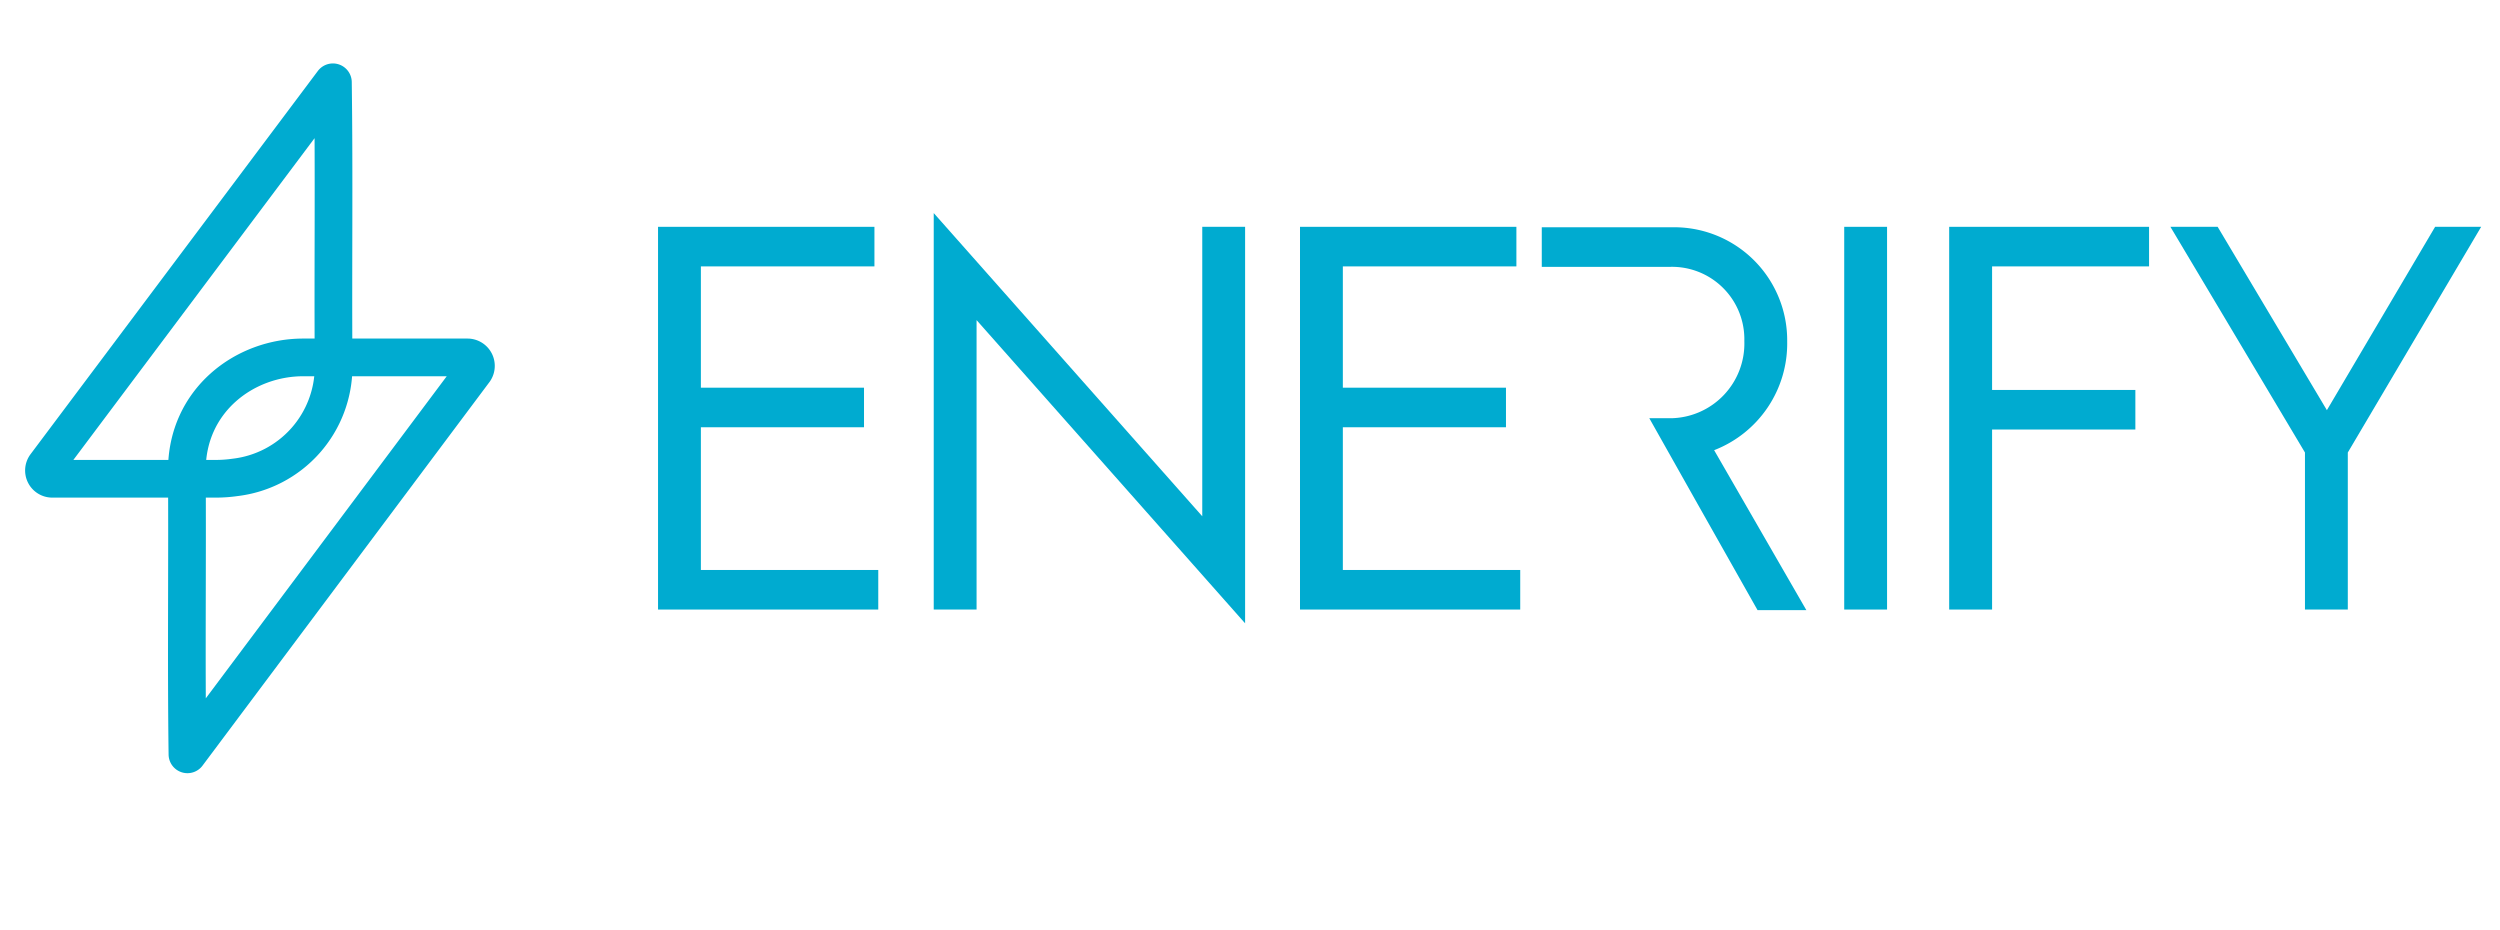 <svg width="398" height="148" id="katman_1" data-name="katman 1" xmlns="http://www.w3.org/2000/svg" viewBox="0 0 396 148"><defs><style>.cls-1{fill:#00abd0;}.cls-2,.cls-3{fill:none;stroke:#00abd0;stroke-linejoin:round;stroke-width:6px;}.cls-2{stroke-linecap:round;}</style></defs><polygon class="cls-1" points="103.76 36.11 138.21 36.11 138.21 42.41 110.58 42.41 110.58 61.72 136.55 61.72 136.55 68.02 110.58 68.02 110.58 90.74 138.82 90.74 138.82 97.04 103.76 97.04 103.76 36.11"/><polygon class="cls-1" points="205.96 36.11 240.41 36.11 240.41 42.41 212.78 42.41 212.78 61.72 238.75 61.72 238.75 68.02 212.78 68.02 212.78 90.74 241.02 90.74 241.02 97.04 205.96 97.04 205.96 36.11"/><polygon class="cls-1" points="147.65 33.92 190.4 82.19 190.4 36.11 197.22 36.11 197.22 99.23 154.47 50.96 154.47 97.04 147.65 97.04 147.65 33.92"/><rect class="cls-1" x="292.6" y="36.11" width="6.82" height="60.93"/><polygon class="cls-1" points="309.31 36.11 341.13 36.11 341.13 42.41 316.14 42.41 316.14 62.08 338.95 62.08 338.95 68.38 316.14 68.38 316.14 97.04 309.31 97.04 309.31 36.11"/><polygon class="cls-1" points="365.95 72.04 344.53 36.11 352.05 36.11 369.44 65.3 386.67 36.11 394 36.11 372.77 72.04 372.77 97.04 365.95 97.04 365.95 72.04"/><path class="cls-1" d="M271.89,71.67a18.21,18.21,0,0,0,11.63-17.31,18,18,0,0,0-17.77-18.18h-21.3v6.3H265A11.52,11.52,0,0,1,276.7,53.81v.55a11.89,11.89,0,0,1-11.54,12.22h-3.59l7.23,12.84,10,17.71h7.77Z"/><path class="cls-2" d="M52,13.1c.21,15.09,0,30.14.11,45.23A17.77,17.77,0,0,1,36.43,76a21.66,21.66,0,0,1-3,.22H7.34a1.32,1.32,0,0,1-1.07-2.12Z"/><path class="cls-3" d="M28.84,120.05c-.2-15.08,0-30.14-.09-45.22,0-11,9.12-18,18.67-17.93H73.47A1.35,1.35,0,0,1,74.54,59l-45.7,61.09Z"/></svg>